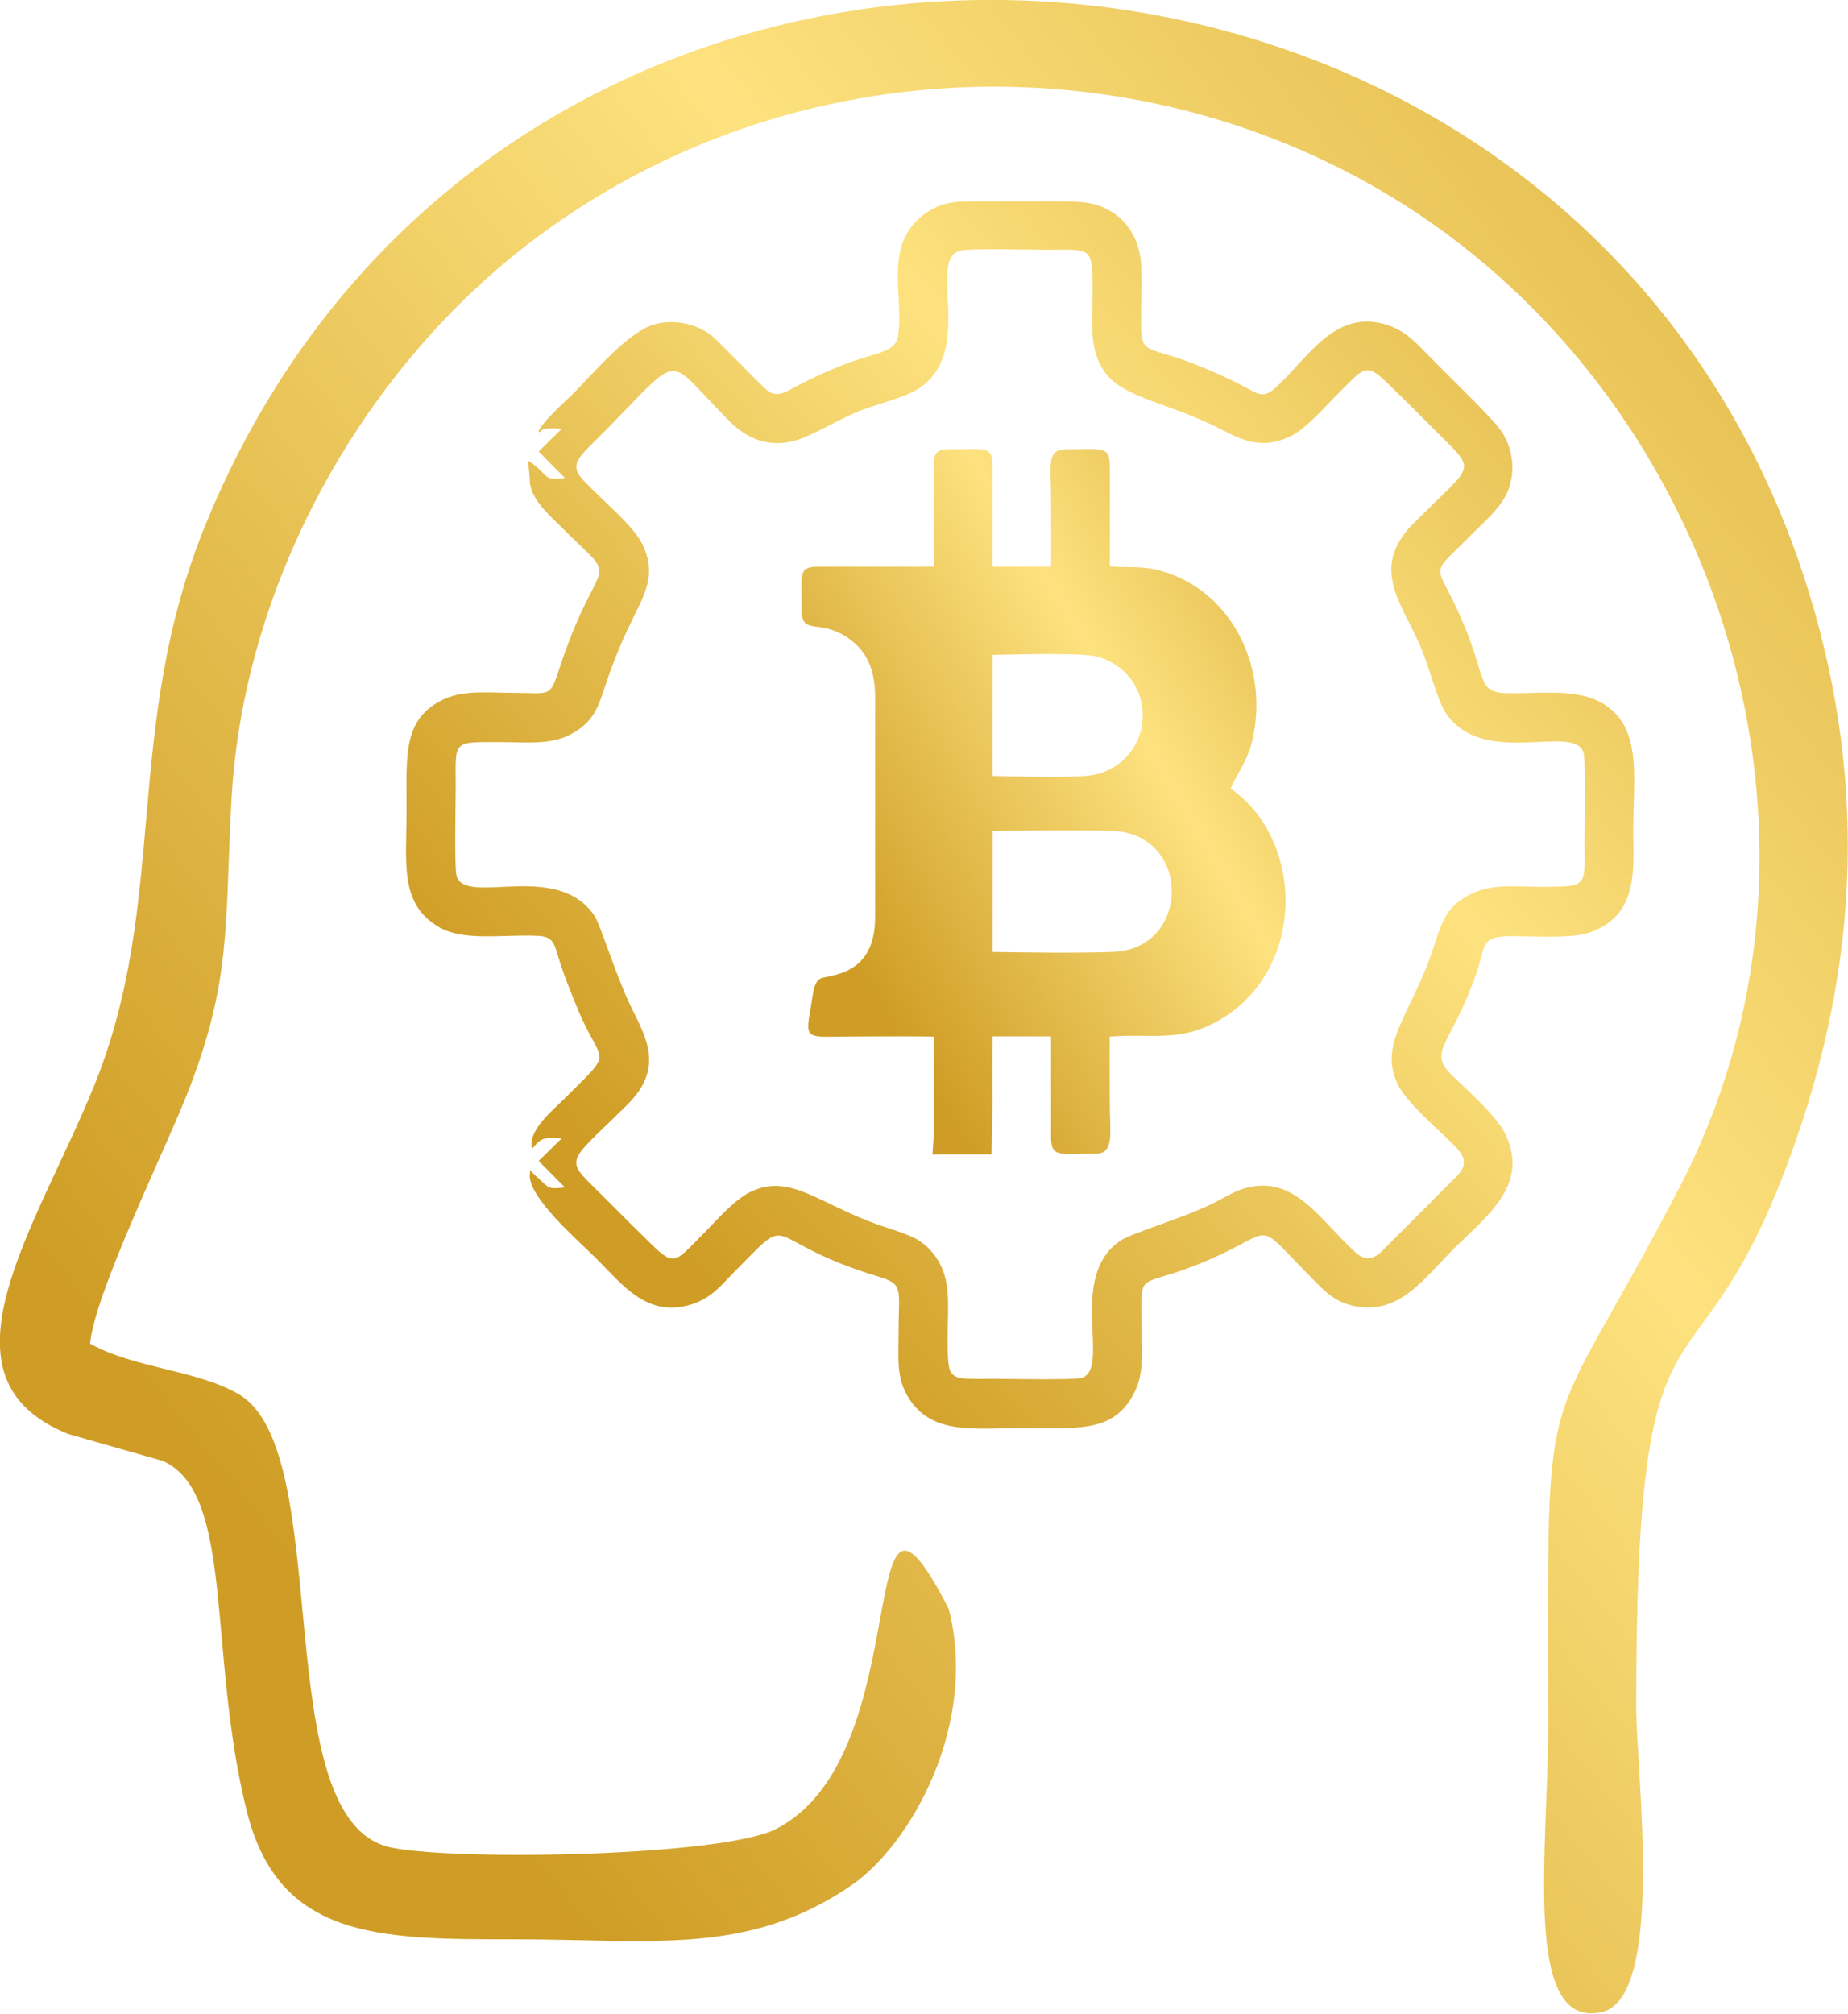 <?xml version="1.0" encoding="UTF-8"?>
<!DOCTYPE svg PUBLIC "-//W3C//DTD SVG 1.0//EN" "http://www.w3.org/TR/2001/REC-SVG-20010904/DTD/svg10.dtd">
<!-- Creator: CorelDRAW 2021 (64 Bit) -->
<svg xmlns="http://www.w3.org/2000/svg" xml:space="preserve" width="4.664mm" height="5.081mm" version="1.0" style="shape-rendering:geometricPrecision; text-rendering:geometricPrecision; image-rendering:optimizeQuality; fill-rule:evenodd; clip-rule:evenodd"
viewBox="0 0 181.31 197.5"
 xmlns:xlink="http://www.w3.org/1999/xlink"
 xmlns:xodm="http://www.corel.com/coreldraw/odm/2003">
 <defs>
  <style type="text/css">
   <![CDATA[
    .fil1 {fill:url(#id0)}
    .fil0 {fill:url(#id1)}
    .fil2 {fill:url(#id2)}
   ]]>
  </style>
  <linearGradient id="id0" gradientUnits="userSpaceOnUse" x1="165.4" y1="89.08" x2="103.26" y2="126.47">
   <stop offset="0" style="stop-opacity:1; stop-color:#CF9D25"/>
   <stop offset="0.51" style="stop-opacity:1; stop-color:#FDE27F"/>
   <stop offset="1" style="stop-opacity:1; stop-color:#CF9D25"/>
  </linearGradient>
  <linearGradient id="id1" gradientUnits="userSpaceOnUse" xlink:href="#id0" x1="310.62" y1="103.01" x2="114.55" y2="260.82">
  </linearGradient>
  <linearGradient id="id2" gradientUnits="userSpaceOnUse" xlink:href="#id0" x1="241.82" y1="77.36" x2="120.49" y2="183.83">
  </linearGradient>
 </defs>
 <g id="Camada_x0020_1">
  <g id="_1587556610512">
   <path class="fil0" d="M8.84 131.79c0.37,-4.68 7.22,-18.74 9.39,-24.17 4.57,-11.44 3.79,-16.82 4.49,-29.34 1.21,-21.26 12.88,-41.8 28.88,-54.19 26.15,-20.27 62.66,-20.54 88.84,-2.23 29.2,20.44 41.51,61.53 24.35,94.58 -13.8,26.59 -12.9,16.07 -12.9,53 0,12.07 -2.55,29.62 5.23,27.93 6.3,-1.36 3.41,-23.64 3.41,-29.91 0,-43.51 5.38,-28.52 14.59,-52.64 7.03,-18.43 8.38,-37.06 2.36,-56.71 -22.4,-73.1 -127.43,-79.32 -157.23,-6.87 -8.32,20.23 -3.59,37.04 -11.05,55.34 -5.68,13.93 -16.18,28.65 -2.45,34.09l9.24 2.63c7.07,3.2 4.34,18.81 8.23,34.38 3.12,12.47 12.91,12.55 26.06,12.54 13.61,-0.02 23.08,1.69 33.27,-5.31 5.87,-4.04 12.44,-15.83 9.53,-27.1 -9.63,-18.84 -2.68,14.31 -16.95,21.59 -5.2,2.66 -30.82,3.16 -37.66,1.84 -12.46,-2.4 -5.4,-38.73 -15,-44.46 -4,-2.39 -10.39,-2.58 -14.64,-5z"/>
   <g>
    <path class="fil1" d="M97.39 81.5c3.83,-0.05 7.94,-0.11 11.75,0 7.75,0.22 7.78,11.62 0,11.87 -3.77,0.12 -7.93,0.06 -11.76,0l0.01 -11.87zm-0.1 31.73l-5.8 0 0.12 -1.85 0 -9.71c-2.55,-0.05 -5.13,-0.01 -7.68,-0.01 -4.68,0 -5.02,0.52 -4.4,-2.72 0.19,-1.04 0.24,-2.63 0.97,-2.96 0.92,-0.42 5.36,-0.21 5.36,-6.02l0 -21.67c-0.01,-2.74 -0.9,-4.37 -2.36,-5.5 -2.96,-2.27 -4.85,-0.34 -4.85,-2.95 0,-4.02 -0.37,-4.28 2.12,-4.27l10.85 -0 0 -9.84c0,-1.26 0.19,-1.67 1.5,-1.67 3.73,0 4.27,-0.39 4.26,1.8l0 9.71 5.74 0c0.04,-2.17 0,-4.38 0,-6.56 0,-3.35 -0.49,-4.95 1.46,-4.95 3.76,0 4.32,-0.4 4.31,1.92l0 9.56c1.66,0.17 2.85,-0.06 4.56,0.33 1.29,0.3 2.46,0.82 3.41,1.38 4.33,2.57 6.78,7.77 6.36,13.05 -0.31,3.98 -1.62,4.99 -2.48,7.04 7.39,5.15 7.44,18.21 -1.54,22.95 -3.62,1.91 -6.09,1.07 -10.32,1.38 -0.02,2.13 -0,4.28 -0,6.42 0,3.06 0.5,5.07 -1.4,5.07 -3.71,0 -4.37,0.41 -4.36,-1.79l-0 -9.72 -5.74 0c-0.04,2.18 -0.01,4.38 -0.01,6.56 0,0.64 -0.03,2.46 -0.09,5.01zm0.1 -49c1.97,-0.04 8.73,-0.24 10.23,0.16 2.45,0.64 4.5,2.8 4.49,5.79 -0.01,3.02 -2.13,5.22 -4.62,5.78 -1.74,0.4 -7.91,0.17 -10.11,0.14l0.01 -11.88z"/>
   </g>
   <g>
    <path class="fil2" d="M94.06 24.61c0.84,-0.3 7.14,-0.12 8.59,-0.12 4.48,0 4.55,-0.43 4.55,4.13 0,2.91 -0.4,5.52 1.09,7.73 1.86,2.76 6.29,3.05 11.54,5.77 2.14,1.12 4.06,1.97 6.77,0.67 1.58,-0.76 3.5,-3.02 4.62,-4.12 2.61,-2.59 2.73,-3.22 4.95,-1.06 1.43,1.4 2.85,2.8 4.38,4.35 4.49,4.55 4.28,3.15 -1.92,9.43 -4.37,4.43 -0.94,7.9 0.87,12.34 0.71,1.73 1.57,5.06 2.36,6.22 3.71,5.42 12.5,0.96 13.49,3.83 0.25,0.72 0.11,7.34 0.11,8.66 0,4.49 0.45,4.54 -4.14,4.54 -3.09,0 -5.35,-0.4 -7.72,1.1 -1.97,1.25 -2.25,2.82 -3.15,5.42 -2.1,6.09 -5.25,8.91 -3.3,12.87 1.14,2.31 5.56,5.65 6.23,6.82 0.72,1.25 -0.32,2.03 -1.04,2.76l-6.59 6.6c-0.94,0.98 -1.77,1.21 -2.83,0.23 -3.62,-3.37 -5.95,-7.53 -10.73,-6.25 -1.1,0.3 -2.04,0.93 -3.04,1.43 -3.01,1.51 -7.98,2.93 -9.16,3.69 -5.35,3.49 -0.96,12.51 -3.83,13.49 -0.72,0.24 -7.34,0.1 -8.66,0.1 -4.61,0 -4.52,0.39 -4.52,-4.31 0,-2.88 0.37,-5.39 -1.11,-7.56 -1.33,-1.96 -2.78,-2.25 -5.43,-3.15 -6.04,-2.06 -8.92,-5.26 -12.87,-3.28 -1.65,0.82 -3.46,2.97 -4.62,4.13 -2.59,2.58 -2.71,3.25 -4.96,1.05 -1.43,-1.4 -2.85,-2.8 -4.38,-4.35 -4.35,-4.4 -4.41,-3.13 1.94,-9.42 3.51,-3.48 1.98,-6.37 0.45,-9.42 -1.53,-3.06 -3.07,-8.24 -3.7,-9.15 -3.72,-5.39 -12.5,-0.92 -13.49,-3.82 -0.25,-0.73 -0.1,-7.33 -0.1,-8.66 0,-4.7 -0.42,-4.52 4.3,-4.52 2.92,0 5.36,0.37 7.57,-1.1 2.01,-1.34 2.2,-2.74 3.15,-5.43 0.82,-2.32 1.56,-3.97 2.62,-6.12 1.05,-2.13 2.01,-4.04 0.67,-6.76 -0.8,-1.61 -3,-3.5 -4.13,-4.62 -2.4,-2.39 -3.3,-2.75 -1.06,-4.96 9.71,-9.57 6.88,-9.28 13.78,-2.45 1.41,1.4 3.48,2.66 6.38,1.88 1.53,-0.42 4.21,-2.02 5.97,-2.77 1.73,-0.74 4.81,-1.43 6.21,-2.36 5.46,-3.65 0.87,-12.39 3.89,-13.47zm-41.21 17.73c0.34,0.12 -0.01,-0.19 0.79,-0.31 0.36,-0.05 1.1,-0.01 1.48,0.02l-2.27 2.23 2.58 2.6c-1.21,0.09 -1.49,0.21 -2.12,-0.45 -0.52,-0.55 -0.72,-0.73 -1.5,-1.26l0.17 1.8c-0.11,1.79 1.98,3.62 2.75,4.38 6.49,6.54 4.21,2.05 0.25,13.92 -1.08,3.24 -0.81,2.68 -4.61,2.68 -2.26,0 -4.77,-0.3 -6.71,0.58 -4.18,1.88 -3.77,5.5 -3.77,10.83 0,5.3 -0.72,9.2 3.07,11.51 2.5,1.52 6.4,0.75 9.82,0.92 1.44,0.07 1.57,0.7 1.94,1.89 0.6,1.97 1.21,3.46 1.95,5.26 2.39,5.82 3.79,3.73 -1.42,8.95 -0.78,0.78 -3.07,2.65 -3.09,4.23 -0.07,0.52 -0,0.34 0.1,0.5 0.81,-1.01 1.12,-1.08 2.86,-0.98l-2.27 2.23 2.58 2.6c-1.21,0.09 -1.48,0.2 -2.12,-0.45 -0.35,-0.36 -1.08,-0.94 -1.3,-1.26l-0.03 0.45c-0.17,2.2 4.62,6.36 6.39,8.1 2.64,2.6 5.03,5.97 9.41,4.65 2.06,-0.63 3.02,-1.95 4.13,-3.07 6.36,-6.41 2.27,-3.3 14.35,0.35 2.44,0.73 1.9,1.23 1.9,5.38 0,2.55 -0.25,4.44 0.92,6.38 2.28,3.76 6.25,3.08 11.51,3.08 5.38,0 8.89,0.45 10.83,-3.76 0.89,-1.92 0.58,-4.49 0.58,-6.72 0,-5.69 -0.49,-2.65 7.98,-6.66 5.06,-2.4 3.33,-3.03 8.69,2.39 1.11,1.12 2.23,2.47 4.52,2.83 4.12,0.65 6.4,-2.59 9.11,-5.34 2.77,-2.81 6.02,-5.18 6.1,-8.65 0.03,-1.02 -0.31,-2.11 -0.7,-2.92 -0.85,-1.8 -3.72,-4.29 -5.21,-5.75 -2.53,-2.48 -0.11,-2.85 2.38,-10.1 0.97,-2.82 0.3,-3.6 3.69,-3.58 1.87,0.01 5.52,0.2 7.04,-0.25 5.28,-1.55 4.64,-6.42 4.64,-10.13 0,-5.02 0.84,-9.66 -2.48,-12.11 -2.44,-1.8 -5.68,-1.36 -9.38,-1.34 -3.97,0.02 -2.03,-1.22 -5.74,-8.91 -1.88,-3.9 -2.17,-2.7 1.82,-6.74 0.97,-0.98 2.69,-2.43 3.39,-3.98 0.87,-1.94 0.62,-4.11 -0.36,-5.78 -0.51,-0.87 -1.66,-1.97 -2.55,-2.93l-4.54 -4.54c-1.11,-1.09 -2.26,-2.55 -4.17,-3.2 -5.36,-1.82 -8.02,3.47 -11.25,6.26 -1.05,0.91 -1.69,0.4 -2.74,-0.16 -1.56,-0.84 -3.25,-1.6 -5.07,-2.31 -6.36,-2.5 -5.06,0.29 -5.2,-9.44 -0.03,-2.21 -1,-3.98 -2.17,-4.95 -1.65,-1.37 -3.14,-1.58 -5.82,-1.57 -2.4,0 -4.8,0 -7.2,0 -2.7,0 -4.23,-0.12 -6.11,1.28 -4.17,3.11 -1.85,8.24 -2.6,12.11 -0.27,1.4 -2.38,1.55 -4.79,2.44 -1.82,0.67 -3.46,1.45 -5.09,2.28 -0.8,0.4 -1.66,1.13 -2.68,0.61 -0.5,-0.25 -4.52,-4.54 -5.64,-5.5 -1.28,-1.08 -3.49,-1.72 -5.6,-1.17 -2.59,0.68 -6.09,4.86 -7.98,6.76 -0.79,0.79 -3.23,2.93 -3.48,3.84z"/>
   </g>
  </g>
 </g>
</svg>
